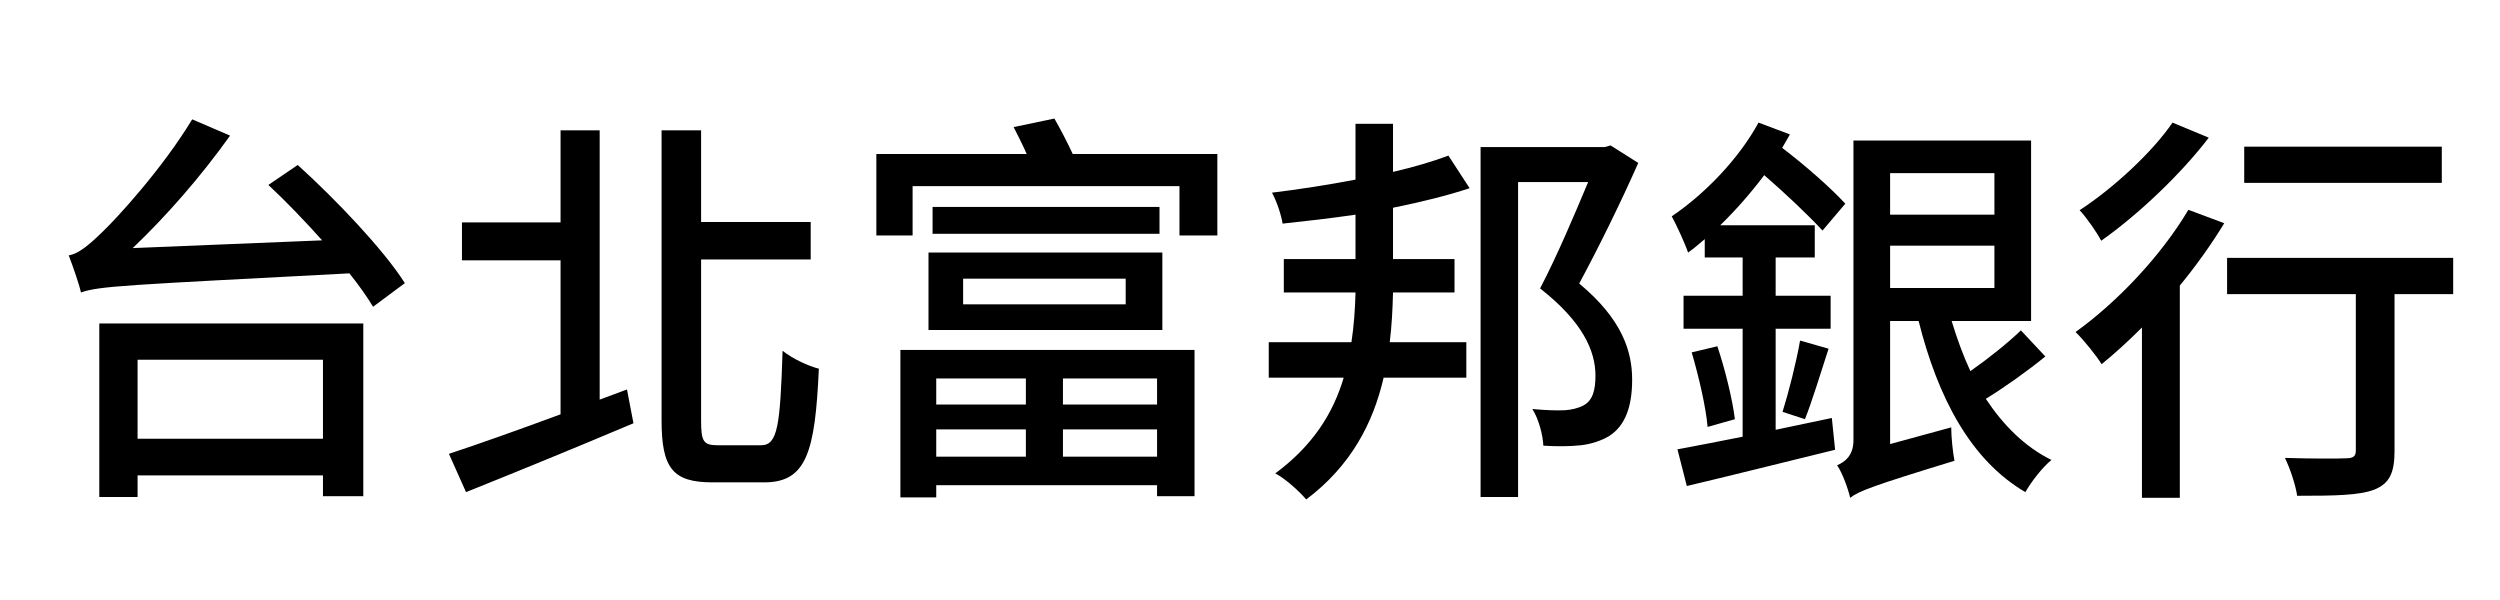 <?xml version="1.0" encoding="utf-8"?>
<!-- Generator: Adobe Illustrator 14.0.0, SVG Export Plug-In . SVG Version: 6.00 Build 43363)  -->
<!DOCTYPE svg PUBLIC "-//W3C//DTD SVG 1.1//EN" "http://www.w3.org/Graphics/SVG/1.1/DTD/svg11.dtd">
<svg version="1.1" id="圖層_1" xmlns="http://www.w3.org/2000/svg" xmlns:xlink="http://www.w3.org/1999/xlink" x="0px" y="0px"
	 width="200px" height="48px" viewBox="0 0 200 48" enable-background="new 0 0 200 48" xml:space="preserve">
<g>
	<path d="M23.817,13.198c3.063,2.771,6.877,6.779,8.571,9.452l-2.542,1.891c-0.489-0.815-1.141-1.728-1.891-2.673
		C10.03,22.813,7.944,22.878,6.477,23.399c-0.13-0.619-0.651-2.119-0.978-2.966c0.782-0.131,1.597-0.815,2.673-1.858
		c1.141-1.076,4.823-5.084,7.203-9.028l3.03,1.304c-2.347,3.292-5.116,6.454-7.789,8.996l15.155-0.619
		c-1.401-1.564-2.9-3.129-4.302-4.433L23.817,13.198z M7.944,25.877h21.12v13.818h-3.227v-1.662h-14.83v1.728H7.944V25.877z
		 M11.007,28.777V35.1h14.83v-6.322H11.007z"/>
	<path d="M50.157,31.156l0.521,2.705c-4.629,1.956-9.647,4.01-13.396,5.508l-1.368-3.063c2.281-0.75,5.508-1.891,8.931-3.162v-12.32
		h-7.888v-3.031h7.888v-7.366h3.129v21.543L50.157,31.156z M60.879,35.621c1.336,0,1.532-1.531,1.728-7.561
		c0.749,0.619,2.086,1.238,2.9,1.434c-0.293,6.714-1.01,9.094-4.367,9.094H57c-3.161,0-4.074-1.108-4.074-4.955V10.427h3.162v7.333
		h8.768v2.999h-8.768v12.907c0,1.662,0.195,1.955,1.336,1.955H60.879z"/>
	<path d="M97.388,12.318v6.519h-3.031v-3.944H73.008v3.944h-2.9v-6.519h12.027c-0.326-0.75-0.718-1.5-1.043-2.151l3.259-0.684
		c0.489,0.847,1.075,1.988,1.467,2.835H97.388z M72.031,27.995h23.532v11.7h-2.998v-0.88H74.899v0.978h-2.868V27.995z M74.28,20.205
		h18.708v6.193H74.28V20.205z M92.76,16.555v2.151H74.606v-2.151H92.76z M74.899,30.276v2.086h7.171v-2.086H74.899z M74.899,36.534
		h7.171v-2.184h-7.171V36.534z M77.05,24.345h13.005v-2.054H77.05V24.345z M92.565,30.276h-7.529v2.086h7.529V30.276z
		 M92.565,36.534v-2.184h-7.529v2.184H92.565z"/>
	<path d="M117.568,15.056c-1.76,0.586-3.879,1.108-6.127,1.564v4.106h4.92v2.673h-4.92c-0.033,1.336-0.1,2.673-0.262,3.976h6.127
		v2.836h-6.615c-0.848,3.65-2.607,7.04-6.193,9.746c-0.521-0.62-1.662-1.663-2.477-2.086c2.998-2.217,4.627-4.792,5.475-7.66H101.5
		v-2.836h6.615c0.197-1.303,0.295-2.64,0.326-3.976h-5.736v-2.673h5.736v-3.553c-1.988,0.293-4.008,0.521-5.834,0.717
		c-0.098-0.685-0.488-1.825-0.848-2.477c2.152-0.261,4.467-0.619,6.682-1.043V9.906h3v3.846c1.693-0.391,3.227-0.848,4.432-1.304
		L117.568,15.056z M131.061,13.035c-1.367,3.096-3.16,6.747-4.725,9.647c3.455,2.869,4.236,5.443,4.236,7.692
		c0,2.151-0.555,3.683-1.824,4.498c-0.588,0.358-1.402,0.651-2.283,0.749c-0.879,0.098-1.986,0.098-2.998,0.033
		c-0.031-0.814-0.357-2.119-0.879-2.934c1.043,0.098,1.922,0.131,2.607,0.098c0.521-0.032,1.074-0.162,1.498-0.391
		c0.717-0.392,0.945-1.206,0.945-2.379c0-1.956-1.01-4.303-4.432-6.976c1.336-2.542,2.77-5.932,3.846-8.507h-5.605v25.194h-3V11.764
		h9.941l0.457-0.13L131.061,13.035z"/>
	<path d="M146.547,33.438l0.262,2.543c-4.139,1.01-8.539,2.118-11.863,2.9l-0.75-2.934c1.434-0.261,3.227-0.619,5.215-1.01V26.3
		h-4.727v-2.64h4.727v-3.064h-3.031V19.13c-0.457,0.391-0.912,0.782-1.336,1.075c-0.195-0.619-0.912-2.184-1.305-2.9
		c2.607-1.76,5.346-4.563,6.943-7.497l2.51,0.945c-0.195,0.326-0.393,0.717-0.619,1.076c1.922,1.466,3.877,3.194,5.051,4.465
		l-1.824,2.151c-1.141-1.239-2.967-2.966-4.662-4.433c-1.074,1.434-2.281,2.803-3.52,4.009h7.563v2.575h-3.129v3.064h4.398v2.64
		h-4.398v8.083L146.547,33.438z M137.389,27.701c0.619,1.858,1.207,4.237,1.402,5.834l-2.184,0.619
		c-0.131-1.597-0.717-4.073-1.271-5.964L137.389,27.701z M142.604,32.949c0.49-1.564,1.109-4.01,1.402-5.704l2.281,0.651
		c-0.619,1.891-1.305,4.172-1.891,5.639L142.604,32.949z M163.627,28.517c-1.436,1.173-3.227,2.444-4.76,3.39
		c1.402,2.118,3.129,3.846,5.248,4.889c-0.717,0.587-1.629,1.76-2.086,2.574c-4.4-2.574-7.008-7.594-8.539-13.688h-2.281v9.843
		l4.889-1.336c0,0.814,0.131,1.988,0.26,2.673c-6.615,2.021-7.691,2.444-8.344,2.966c-0.162-0.717-0.619-1.988-1.043-2.607
		c0.619-0.261,1.305-0.782,1.305-1.988V11.242h14.211v14.438h-6.355c0.424,1.401,0.912,2.737,1.498,4.009
		c1.402-0.978,2.998-2.248,4.041-3.259L163.627,28.517z M151.209,13.85v3.324h8.344V13.85H151.209z M151.209,23.041h8.344v-3.39
		h-8.344V23.041z"/>
	<path d="M177.939,17.858c-1.01,1.662-2.217,3.357-3.553,4.987v16.981h-3.031V26.202c-1.076,1.075-2.184,2.086-3.227,2.934
		c-0.391-0.651-1.467-1.988-2.086-2.575c3.324-2.379,6.844-6.095,9.029-9.777L177.939,17.858z M176.701,11.014
		c-2.217,2.901-5.605,6.127-8.605,8.246c-0.357-0.684-1.172-1.857-1.727-2.444c2.705-1.76,5.834-4.661,7.432-7.007L176.701,11.014z
		 M196.256,23.53h-4.693v12.548c0,1.727-0.391,2.607-1.629,3.096c-1.205,0.457-3.129,0.489-6.16,0.489
		c-0.131-0.88-0.555-2.151-0.979-3.031c2.086,0.065,4.271,0.065,4.857,0.032c0.619,0,0.814-0.162,0.814-0.619V23.53h-10.299v-2.901
		h18.088V23.53z M195.344,14.632h-15.807v-2.901h15.807V14.632z"/>
</g>
</svg>
